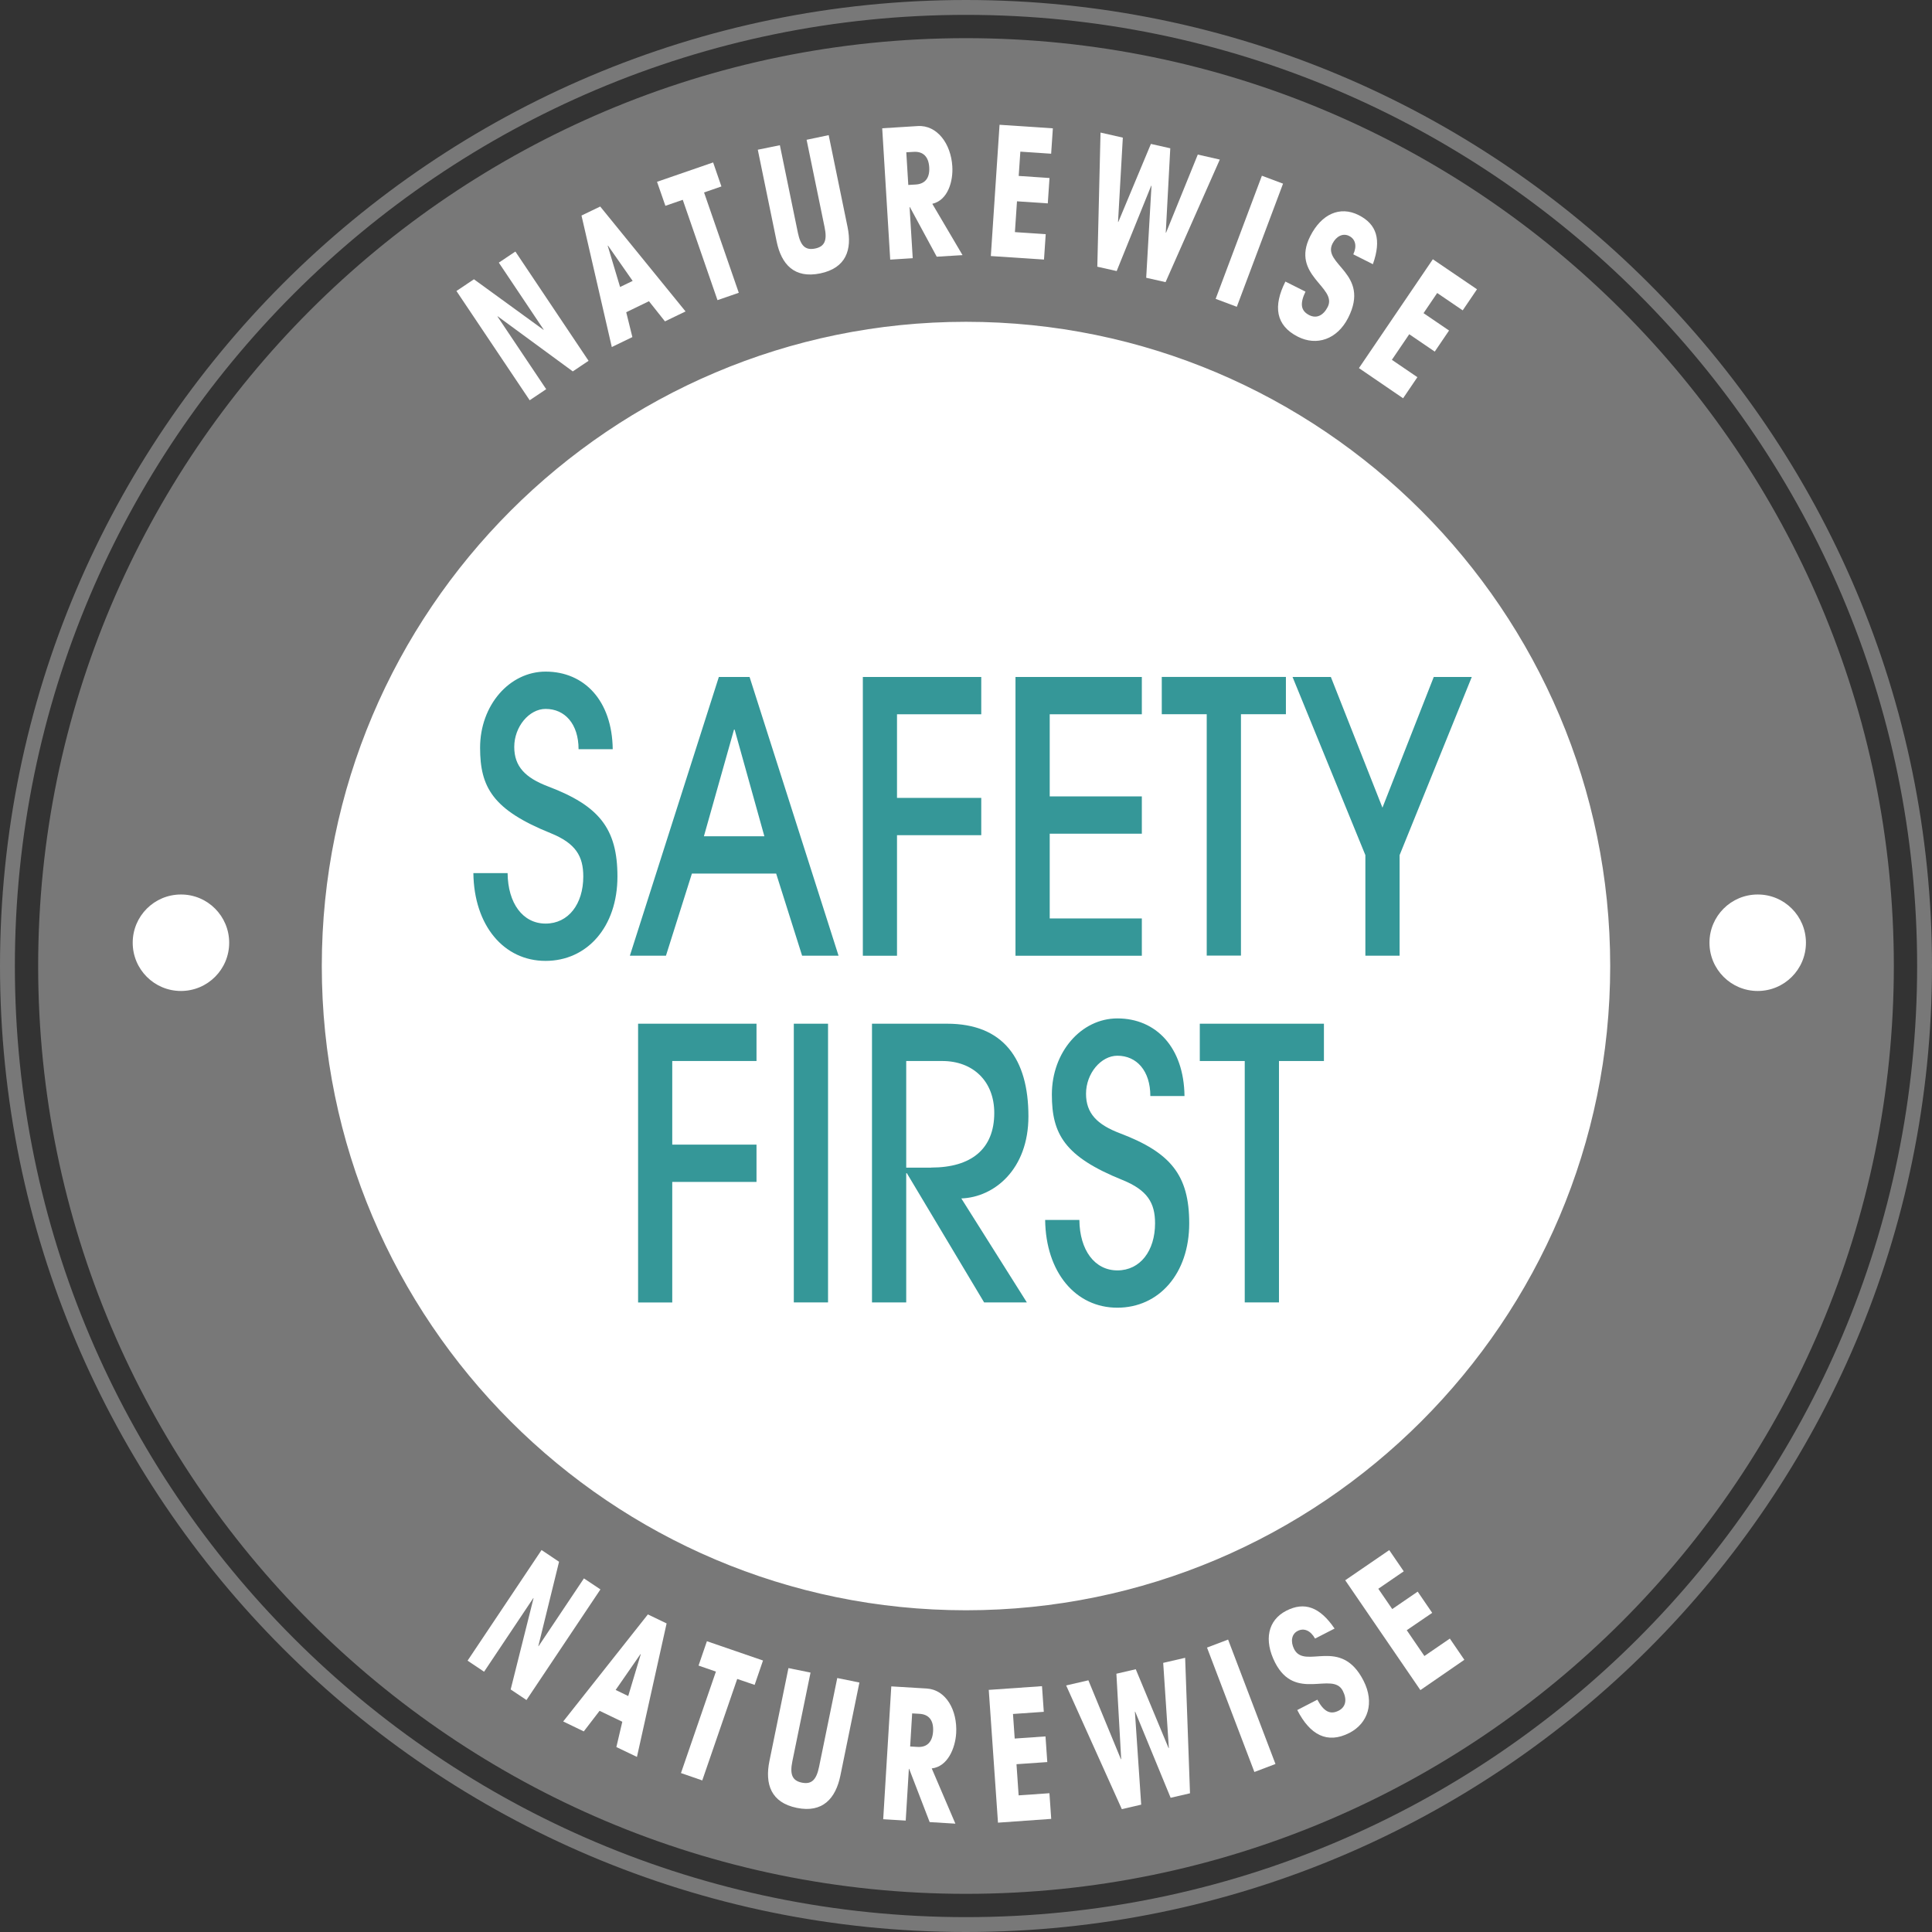 <?xml version="1.0" encoding="utf-8"?>
<!-- Generator: Adobe Illustrator 26.5.3, SVG Export Plug-In . SVG Version: 6.00 Build 0)  -->
<svg version="1.1" id="Layer_1" xmlns="http://www.w3.org/2000/svg" xmlns:xlink="http://www.w3.org/1999/xlink" x="0px" y="0px"
	 viewBox="0 0 270.35 270.35" style="enable-background:new 0 0 270.35 270.35;" xml:space="preserve">
<rect x="0" y="0" width="270.35" height="270.35" fill="#333333" stroke="none"/>
<style type="text/css">
	.st0{fill:#787878;}
	.st1{fill:#FFFFFF;}
	.st2{fill:#359798;}
</style>
<g>
	<path class="st0" d="M6.34,135.18C6.34,64.02,64.02,6.34,135.17,6.34c71.15,0,128.84,57.68,128.84,128.83
		c0,71.15-57.68,128.83-128.84,128.83C64.02,264.01,6.34,206.33,6.34,135.18z"/>
	<path class="st0" d="M135.17,265.01c-71.59,0-129.83-58.24-129.83-129.83S63.58,5.34,135.17,5.34
		c71.59,0,129.84,58.24,129.84,129.83S206.77,265.01,135.17,265.01z M135.17,7.34C64.69,7.34,7.34,64.69,7.34,135.18
		s57.34,127.83,127.83,127.83c70.49,0,127.84-57.35,127.84-127.83S205.66,7.34,135.17,7.34z"/>
</g>
<g>
	<path class="st0" d="M135.17,270.35C60.64,270.35,0,209.71,0,135.18C0,60.64,60.64,0,135.17,0c74.54,0,135.18,60.64,135.18,135.18
		C270.35,209.71,209.71,270.35,135.17,270.35z M135.17,2.08C61.79,2.08,2.08,61.79,2.08,135.18s59.7,133.09,133.09,133.09
		c73.39,0,133.1-59.71,133.1-133.09S208.56,2.08,135.17,2.08z"/>
</g>
<g>
	<g>
		<path class="st1" d="M72.12,35.2l10.24,15.29l-2.21,1.48l-10.51-7.71l-0.03,0.02l6.82,10.18l-2.31,1.55L63.87,40.72l2.45-1.64
			l9.73,7.07l0.03-0.02l-6.28-9.38L72.12,35.2z"/>
	</g>
	<g>
		<path class="st1" d="M95.93,43.58l-2.88,1.39l-2.24-2.82l-3.18,1.54l0.86,3.48l-2.88,1.39l-4.24-18.4l2.62-1.26L95.93,43.58z
			 M85.08,34.37l-0.04,0.02l1.73,5.77l1.76-0.85L85.08,34.37z"/>
	</g>
	<g>
		<path class="st1" d="M98.52,26.93l4.86,14.04l-2.98,1.03l-4.86-14.04l-2.43,0.84l-1.17-3.36l7.85-2.71l1.16,3.36L98.52,26.93z"/>
	</g>
	<g>
		<path class="st1" d="M115.96,18.91l2.64,12.85c0.66,3.19-0.21,5.75-3.83,6.5c-3.62,0.74-5.43-1.27-6.09-4.46l-2.64-12.85
			l3.09-0.63l2.52,12.25c0.37,1.79,1.02,2.49,2.4,2.21c1.38-0.28,1.71-1.18,1.34-2.97l-2.52-12.25L115.96,18.91z"/>
	</g>
	<g>
		<path class="st1" d="M123.45,17.95l4.97-0.31c2.7-0.17,4.65,2.46,4.84,5.64c0.13,2.06-0.6,4.73-2.8,5.24l4.23,7.18l-3.61,0.22
			l-3.76-6.95l-0.04,0l0.44,7.16l-3.15,0.2L123.45,17.95z M127.1,25.88l1.04-0.06c1.29-0.08,1.98-0.89,1.89-2.41
			s-0.89-2.24-2.17-2.16l-1.04,0.06L127.1,25.88z"/>
	</g>
	<g>
		<path class="st1" d="M138.65,35.83l1.22-18.37l7.46,0.5l-0.24,3.55l-4.31-0.29l-0.23,3.4l4.31,0.29l-0.24,3.55l-4.31-0.29
			l-0.29,4.31l4.31,0.29l-0.24,3.55L138.65,35.83z"/>
	</g>
	<g>
		<path class="st1" d="M161.05,20.14l2.71,0.61l-0.63,11.8l0.04,0.01l4.44-10.93l3.08,0.7l-7.59,17.15l-2.71-0.61L161.13,26
			l-0.04-0.01l-4.83,11.94l-2.71-0.61L154,18.55l3.12,0.71l-0.67,11.79l0.04,0.01L161.05,20.14z"/>
	</g>
	<g>
		<path class="st1" d="M179.54,25.7l-6.47,17.23l-2.96-1.11l6.47-17.23L179.54,25.7z"/>
	</g>
	<g>
		<path class="st1" d="M182.68,40.81c-0.78,1.63-0.7,2.67,0.53,3.29c1.04,0.52,1.98,0.03,2.58-1.15c1.4-2.77-5.22-4.4-2.45-9.89
			c1.57-3.11,4.16-4.28,6.78-2.96c2.54,1.28,3.21,3.44,1.99,6.87l-2.74-1.38c0.53-1.13,0.32-2.12-0.58-2.57
			c-0.89-0.45-1.83,0.07-2.33,1.07c-1.48,2.93,5.35,4.15,2.2,10.37c-1.55,3.06-4.43,3.98-7.04,2.66c-3.13-1.58-3.48-4.29-1.75-7.72
			L182.68,40.81z"/>
	</g>
	<g>
		<path class="st1" d="M190.16,51.51l10.34-15.23l6.18,4.2l-2,2.95l-3.57-2.43l-1.91,2.82l3.57,2.43l-2,2.95l-3.57-2.43l-2.43,3.58
			l3.57,2.43l-2,2.95L190.16,51.51z"/>
	</g>
</g>
<g>
	<g>
		<path class="st1" d="M84.02,222.41l-10.35,15.48l-2.21-1.48l3.2-12.77l-0.03-0.02l-6.89,10.31l-2.31-1.55l10.35-15.48l2.45,1.64
			l-2.9,11.8l0.03,0.02l6.35-9.49L84.02,222.41z"/>
	</g>
	<g>
		<path class="st1" d="M89.13,245.85l-2.88-1.38l0.83-3.54l-3.18-1.53l-2.21,2.88l-2.88-1.39l11.85-14.98l2.62,1.26L89.13,245.85z
			 M89.66,231.49l-0.04-0.02l-3.47,5.01l1.76,0.85L89.66,231.49z"/>
	</g>
	<g>
		<path class="st1" d="M103.16,234.94l-4.89,14.2l-2.98-1.03l4.89-14.2l-2.43-0.84l1.17-3.41l7.85,2.7l-1.17,3.41L103.16,234.94z"/>
	</g>
	<g>
		<path class="st1" d="M120.26,235.44l-2.66,13.01c-0.66,3.22-2.48,5.27-6.1,4.53c-3.62-0.74-4.49-3.33-3.83-6.56l2.66-13l3.09,0.63
			l-2.54,12.4c-0.37,1.81-0.05,2.72,1.33,3c1.38,0.28,2.04-0.42,2.41-2.24l2.54-12.4L120.26,235.44z"/>
	</g>
	<g>
		<path class="st1" d="M124.72,235.98l4.97,0.3c2.69,0.17,4.3,3.05,4.11,6.26c-0.13,2.08-1.18,4.67-3.42,4.92l3.31,7.73l-3.6-0.22
			l-2.87-7.45l-0.04,0l-0.44,7.24l-3.15-0.19L124.72,235.98z M127.36,244.39l1.04,0.06c1.28,0.08,2.08-0.65,2.17-2.19
			c0.09-1.54-0.6-2.36-1.89-2.44l-1.04-0.06L127.36,244.39z"/>
	</g>
	<g>
		<path class="st1" d="M139.65,255.05l-1.29-18.58l7.45-0.52l0.25,3.59l-4.31,0.3l0.24,3.44l4.31-0.3l0.25,3.59l-4.31,0.3l0.3,4.36
			l4.31-0.3l0.25,3.59L139.65,255.05z"/>
	</g>
	<g>
		<path class="st1" d="M156.22,234.21l2.71-0.63l4.59,11.03l0.04-0.01l-0.79-11.91l3.07-0.71l0.68,18.96l-2.71,0.63l-4.96-12.05
			l-0.04,0.01l0.88,13l-2.71,0.63l-7.79-17.31l3.11-0.72l4.55,11.04l0.04-0.01L156.22,234.21z"/>
	</g>
	<g>
		<path class="st1" d="M171.85,229.43l6.63,17.41l-2.95,1.12l-6.63-17.41L171.85,229.43z"/>
	</g>
	<g>
		<path class="st1" d="M184.34,237.84c0.87,1.61,1.76,2.16,2.98,1.54c1.03-0.53,1.19-1.59,0.58-2.78c-1.43-2.79-6.63,1.6-9.47-3.94
			c-1.6-3.14-1.03-5.94,1.57-7.27c2.53-1.29,4.68-0.54,6.75,2.5l-2.73,1.4c-0.61-1.1-1.53-1.53-2.43-1.07
			c-0.89,0.45-1.01,1.53-0.5,2.54c1.51,2.96,6.51-1.85,9.71,4.42c1.58,3.09,0.63,5.97-1.97,7.31c-3.12,1.6-5.53,0.26-7.3-3.2
			L184.34,237.84z"/>
	</g>
	<g>
		<path class="st1" d="M198.76,236.5l-10.52-15.37l6.16-4.22l2.03,2.97l-3.56,2.44l1.95,2.84l3.56-2.44l2.03,2.97l-3.56,2.43
			l2.47,3.61l3.56-2.44l2.03,2.97L198.76,236.5z"/>
	</g>
</g>
<g>
	<path class="st1" d="M44.03,135.18c0-50.34,40.81-91.15,91.14-91.15c50.34,0,91.15,40.81,91.15,91.15
		c0,50.34-40.8,91.15-91.15,91.15C84.84,226.32,44.03,185.52,44.03,135.18z"/>
	<path class="st0" d="M135.17,227.32c-50.81,0-92.14-41.34-92.14-92.15c0-50.81,41.34-92.15,92.14-92.15
		c50.81,0,92.15,41.34,92.15,92.15C227.32,185.99,185.98,227.32,135.17,227.32z M135.17,45.03c-49.71,0-90.14,40.44-90.14,90.15
		c0,49.71,40.44,90.15,90.14,90.15c49.71,0,90.15-40.44,90.15-90.15C225.32,85.47,184.88,45.03,135.17,45.03z"/>
</g>
<g>
	<g>
		<path class="st2" d="M80.96,104.84c0-3.53-1.91-5.64-4.61-5.64c-2.3,0-4.39,2.48-4.39,5.32c0,2.74,1.55,4.32,4.74,5.53
			c7.09,2.69,9.7,5.85,9.7,12.6c0,7.06-4.25,11.81-10.06,11.81c-5.85,0-10.01-4.96-10.1-12.28h4.79c0.04,4.22,2.13,7.06,5.32,7.06
			s5.27-2.74,5.27-6.59c0-2.85-1.06-4.64-4.56-6.06c-8.11-3.27-9.88-6.43-9.88-11.96c0-5.96,4.12-10.65,9.17-10.65
			c5.41,0,9.31,4.06,9.39,10.86H80.96z"/>
	</g>
	<g>
		<path class="st2" d="M112.24,133.73l-3.63-11.49H96.82l-3.63,11.49h-5.05l12.45-39h4.3l12.45,39H112.24z M102.8,102.1h-0.09
			l-4.21,14.92h8.46L102.8,102.1z"/>
	</g>
	<g>
		<path class="st2" d="M120.74,133.73v-39h16.57v5.22h-11.79v11.7h11.79v5.22h-11.79v16.87H120.74z"/>
	</g>
	<g>
		<path class="st2" d="M142.1,133.73v-39h17.68v5.22h-12.89v11.49h12.89v5.22h-12.89v11.86h12.89v5.22H142.1z"/>
	</g>
	<g>
		<path class="st2" d="M168.86,133.73V99.94h-6.29v-5.22h17.37v5.22h-6.29v33.78H168.86z"/>
	</g>
	<g>
		<path class="st2" d="M191.06,133.73v-14.07l-10.19-24.93h5.36l7.22,18.29l7.18-18.29h5.32l-10.1,24.93v14.07H191.06z"/>
	</g>
</g>
<g>
	<g>
		<path class="st2" d="M89.29,182.25v-39h16.57v5.22H94.07v11.7h11.79v5.22H94.07v16.87H89.29z"/>
	</g>
	<g>
		<path class="st2" d="M111.08,182.25v-39h4.79v39H111.08z"/>
	</g>
	<g>
		<path class="st2" d="M137.71,182.25l-10.81-18.08h-0.09v18.08h-4.79v-39h10.5c7.89,0,11.39,4.95,11.39,12.96
			c0,7.43-4.79,11.33-9.39,11.49l9.17,14.55H137.71z M130.31,163.38c5.58,0,8.82-2.58,8.82-7.64c0-4.48-3.01-7.27-7.27-7.27h-5.05
			v14.92H130.31z"/>
	</g>
	<g>
		<path class="st2" d="M160.97,153.37c0-3.53-1.91-5.64-4.61-5.64c-2.3,0-4.39,2.48-4.39,5.32c0,2.74,1.55,4.32,4.74,5.53
			c7.09,2.69,9.7,5.85,9.7,12.6c0,7.06-4.25,11.81-10.06,11.81c-5.85,0-10.01-4.96-10.1-12.28h4.79c0.04,4.22,2.13,7.06,5.32,7.06
			s5.27-2.74,5.27-6.59c0-2.85-1.06-4.64-4.56-6.06c-8.11-3.27-9.88-6.43-9.88-11.96c0-5.96,4.12-10.65,9.17-10.65
			c5.41,0,9.31,4.06,9.39,10.86H160.97z"/>
	</g>
	<g>
		<path class="st2" d="M174.18,182.25v-33.78h-6.29v-5.22h17.37v5.22h-6.29v33.78H174.18z"/>
	</g>
</g>
<g>
	<path class="st1" d="M32.07,131.92c0,3.73-3.02,6.75-6.75,6.75c-3.73,0-6.75-3.02-6.75-6.75c0-3.73,3.02-6.75,6.75-6.75
		C29.05,125.16,32.07,128.19,32.07,131.92z"/>
</g>
<g>
	<path class="st1" d="M252.71,131.92c0,3.73-3.02,6.75-6.75,6.75c-3.73,0-6.75-3.02-6.75-6.75c0-3.73,3.02-6.75,6.75-6.75
		C249.69,125.16,252.71,128.19,252.71,131.92z"/>
</g>
</svg>
